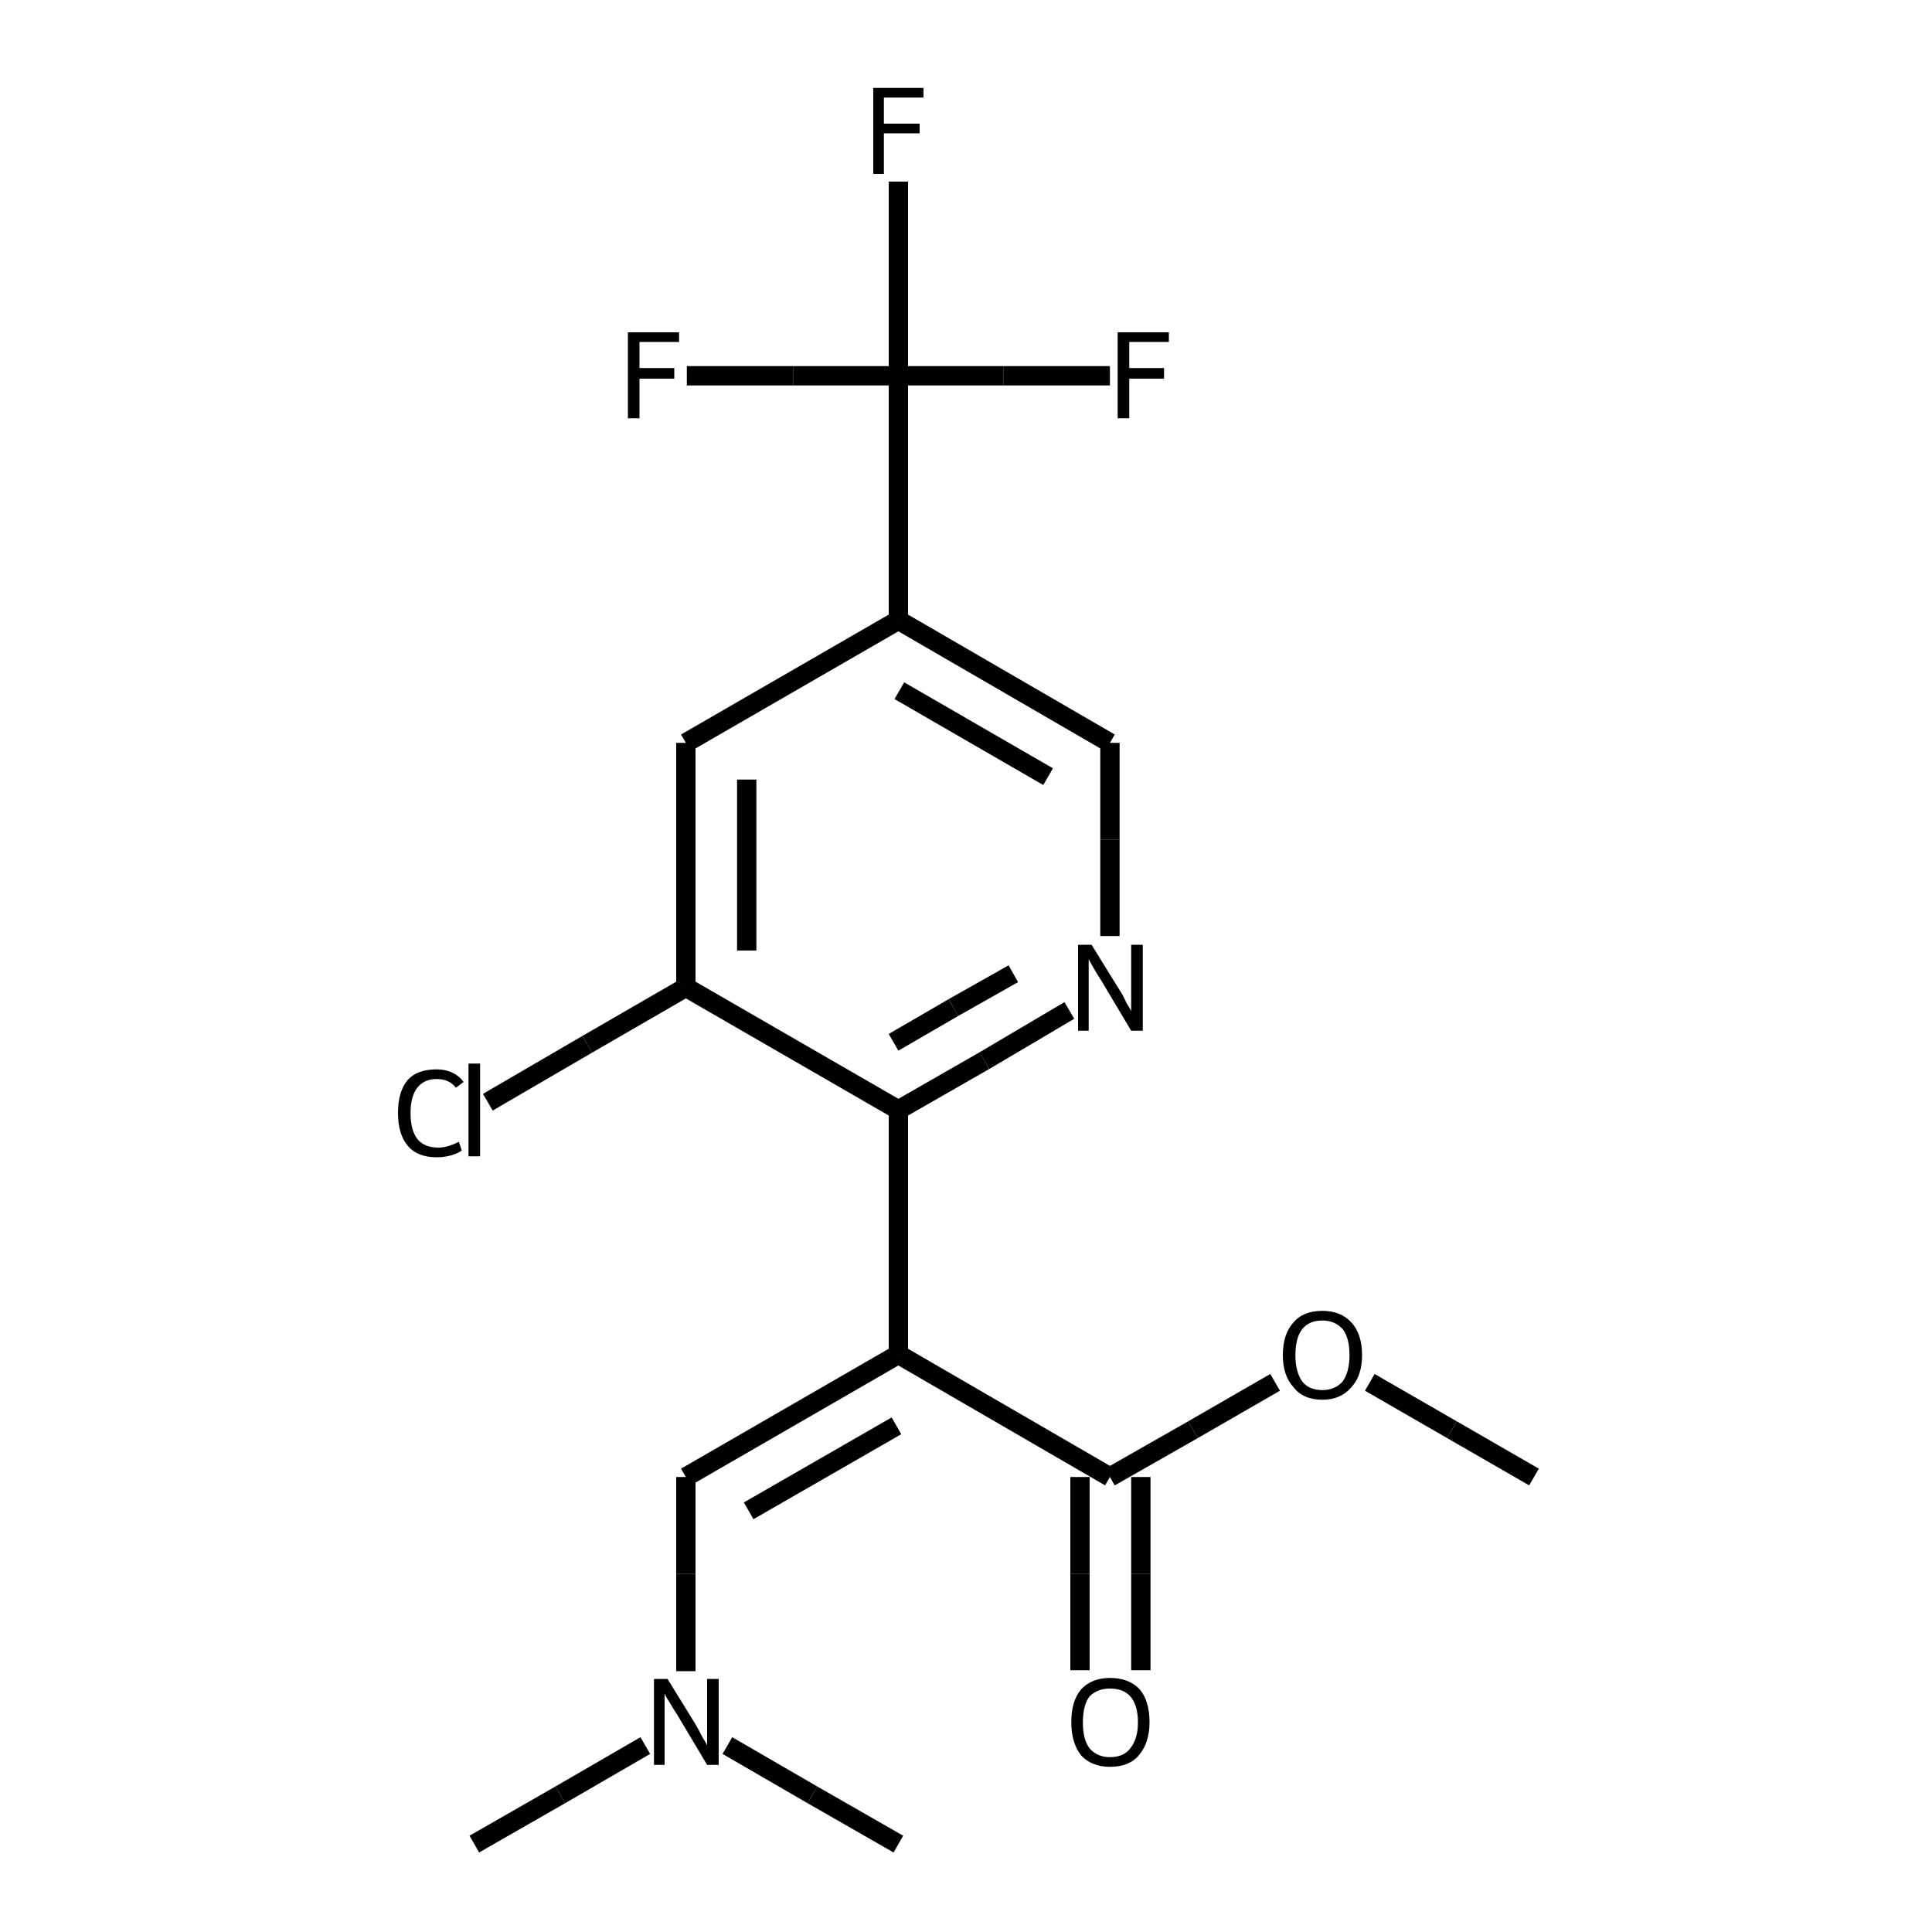 <?xml version="1.0" encoding="iso-8859-1"?>
<svg version="1.1" baseProfile="full"
              xmlns="http://www.w3.org/2000/svg"
                      xmlns:rdkit="http://www.rdkit.org/xml"
                      xmlns:xlink="http://www.w3.org/1999/xlink"
                  xml:space="preserve"
width="200px" height="200px" viewBox="0 0 200 200">
<!-- END OF HEADER -->
<rect style="opacity:1.0;fill:none;stroke:none" width="200.0" height="200.0" x="0.0" y="0.0"> </rect>
<path class="bond-0 atom-1 atom-0" d="M 93.0,114.9 L 93.0,140.2" style="fill:none;fill-rule:evenodd;stroke:#000000;stroke-width:2.0px;stroke-linecap:butt;stroke-linejoin:miter;stroke-opacity:1" />
<path class="bond-1 atom-2 atom-3" d="M 93.0,38.9 L 93.0,64.2" style="fill:none;fill-rule:evenodd;stroke:#000000;stroke-width:2.0px;stroke-linecap:butt;stroke-linejoin:miter;stroke-opacity:1" />
<path class="bond-2 atom-3 atom-8" d="M 93.0,64.2 L 71.0,76.9" style="fill:none;fill-rule:evenodd;stroke:#000000;stroke-width:2.0px;stroke-linecap:butt;stroke-linejoin:miter;stroke-opacity:1" />
<path class="bond-3 atom-4 atom-1" d="M 110.7,104.6 L 101.9,109.8" style="fill:none;fill-rule:evenodd;stroke:#000000;stroke-width:2.0px;stroke-linecap:butt;stroke-linejoin:miter;stroke-opacity:1" />
<path class="bond-3 atom-4 atom-1" d="M 101.9,109.8 L 93.0,114.9" style="fill:none;fill-rule:evenodd;stroke:#000000;stroke-width:2.0px;stroke-linecap:butt;stroke-linejoin:miter;stroke-opacity:1" />
<path class="bond-3 atom-4 atom-1" d="M 104.9,100.8 L 98.7,104.3" style="fill:none;fill-rule:evenodd;stroke:#000000;stroke-width:2.0px;stroke-linecap:butt;stroke-linejoin:miter;stroke-opacity:1" />
<path class="bond-3 atom-4 atom-1" d="M 98.7,104.3 L 92.5,107.9" style="fill:none;fill-rule:evenodd;stroke:#000000;stroke-width:2.0px;stroke-linecap:butt;stroke-linejoin:miter;stroke-opacity:1" />
<path class="bond-4 atom-5 atom-0" d="M 71.0,152.9 L 93.0,140.2" style="fill:none;fill-rule:evenodd;stroke:#000000;stroke-width:2.0px;stroke-linecap:butt;stroke-linejoin:miter;stroke-opacity:1" />
<path class="bond-4 atom-5 atom-0" d="M 77.5,156.4 L 92.8,147.6" style="fill:none;fill-rule:evenodd;stroke:#000000;stroke-width:2.0px;stroke-linecap:butt;stroke-linejoin:miter;stroke-opacity:1" />
<path class="bond-5 atom-6 atom-0" d="M 114.9,152.9 L 93.0,140.2" style="fill:none;fill-rule:evenodd;stroke:#000000;stroke-width:2.0px;stroke-linecap:butt;stroke-linejoin:miter;stroke-opacity:1" />
<path class="bond-6 atom-7 atom-1" d="M 71.0,102.2 L 93.0,114.9" style="fill:none;fill-rule:evenodd;stroke:#000000;stroke-width:2.0px;stroke-linecap:butt;stroke-linejoin:miter;stroke-opacity:1" />
<path class="bond-7 atom-8 atom-7" d="M 71.0,76.9 L 71.0,102.2" style="fill:none;fill-rule:evenodd;stroke:#000000;stroke-width:2.0px;stroke-linecap:butt;stroke-linejoin:miter;stroke-opacity:1" />
<path class="bond-7 atom-8 atom-7" d="M 77.3,80.7 L 77.3,98.4" style="fill:none;fill-rule:evenodd;stroke:#000000;stroke-width:2.0px;stroke-linecap:butt;stroke-linejoin:miter;stroke-opacity:1" />
<path class="bond-8 atom-9 atom-4" d="M 114.9,76.9 L 114.9,86.9" style="fill:none;fill-rule:evenodd;stroke:#000000;stroke-width:2.0px;stroke-linecap:butt;stroke-linejoin:miter;stroke-opacity:1" />
<path class="bond-8 atom-9 atom-4" d="M 114.9,86.9 L 114.9,96.9" style="fill:none;fill-rule:evenodd;stroke:#000000;stroke-width:2.0px;stroke-linecap:butt;stroke-linejoin:miter;stroke-opacity:1" />
<path class="bond-9 atom-10 atom-6" d="M 111.8,172.9 L 111.8,162.9" style="fill:none;fill-rule:evenodd;stroke:#000000;stroke-width:2.0px;stroke-linecap:butt;stroke-linejoin:miter;stroke-opacity:1" />
<path class="bond-9 atom-10 atom-6" d="M 111.8,162.9 L 111.8,152.9" style="fill:none;fill-rule:evenodd;stroke:#000000;stroke-width:2.0px;stroke-linecap:butt;stroke-linejoin:miter;stroke-opacity:1" />
<path class="bond-9 atom-10 atom-6" d="M 118.1,172.9 L 118.1,162.9" style="fill:none;fill-rule:evenodd;stroke:#000000;stroke-width:2.0px;stroke-linecap:butt;stroke-linejoin:miter;stroke-opacity:1" />
<path class="bond-9 atom-10 atom-6" d="M 118.1,162.9 L 118.1,152.9" style="fill:none;fill-rule:evenodd;stroke:#000000;stroke-width:2.0px;stroke-linecap:butt;stroke-linejoin:miter;stroke-opacity:1" />
<path class="bond-10 atom-11 atom-5" d="M 71.0,173.0 L 71.0,162.9" style="fill:none;fill-rule:evenodd;stroke:#000000;stroke-width:2.0px;stroke-linecap:butt;stroke-linejoin:miter;stroke-opacity:1" />
<path class="bond-10 atom-11 atom-5" d="M 71.0,162.9 L 71.0,152.9" style="fill:none;fill-rule:evenodd;stroke:#000000;stroke-width:2.0px;stroke-linecap:butt;stroke-linejoin:miter;stroke-opacity:1" />
<path class="bond-11 atom-12 atom-2" d="M 93.0,18.8 L 93.0,28.8" style="fill:none;fill-rule:evenodd;stroke:#000000;stroke-width:2.0px;stroke-linecap:butt;stroke-linejoin:miter;stroke-opacity:1" />
<path class="bond-11 atom-12 atom-2" d="M 93.0,28.8 L 93.0,38.9" style="fill:none;fill-rule:evenodd;stroke:#000000;stroke-width:2.0px;stroke-linecap:butt;stroke-linejoin:miter;stroke-opacity:1" />
<path class="bond-12 atom-13 atom-2" d="M 71.1,38.9 L 82.1,38.9" style="fill:none;fill-rule:evenodd;stroke:#000000;stroke-width:2.0px;stroke-linecap:butt;stroke-linejoin:miter;stroke-opacity:1" />
<path class="bond-12 atom-13 atom-2" d="M 82.1,38.9 L 93.0,38.9" style="fill:none;fill-rule:evenodd;stroke:#000000;stroke-width:2.0px;stroke-linecap:butt;stroke-linejoin:miter;stroke-opacity:1" />
<path class="bond-13 atom-14 atom-2" d="M 114.9,38.9 L 103.9,38.9" style="fill:none;fill-rule:evenodd;stroke:#000000;stroke-width:2.0px;stroke-linecap:butt;stroke-linejoin:miter;stroke-opacity:1" />
<path class="bond-13 atom-14 atom-2" d="M 103.9,38.9 L 93.0,38.9" style="fill:none;fill-rule:evenodd;stroke:#000000;stroke-width:2.0px;stroke-linecap:butt;stroke-linejoin:miter;stroke-opacity:1" />
<path class="bond-14 atom-15 atom-7" d="M 50.5,114.1 L 60.8,108.1" style="fill:none;fill-rule:evenodd;stroke:#000000;stroke-width:2.0px;stroke-linecap:butt;stroke-linejoin:miter;stroke-opacity:1" />
<path class="bond-14 atom-15 atom-7" d="M 60.8,108.1 L 71.0,102.2" style="fill:none;fill-rule:evenodd;stroke:#000000;stroke-width:2.0px;stroke-linecap:butt;stroke-linejoin:miter;stroke-opacity:1" />
<path class="bond-15 atom-16 atom-6" d="M 132.0,143.1 L 123.5,148.0" style="fill:none;fill-rule:evenodd;stroke:#000000;stroke-width:2.0px;stroke-linecap:butt;stroke-linejoin:miter;stroke-opacity:1" />
<path class="bond-15 atom-16 atom-6" d="M 123.5,148.0 L 114.9,152.9" style="fill:none;fill-rule:evenodd;stroke:#000000;stroke-width:2.0px;stroke-linecap:butt;stroke-linejoin:miter;stroke-opacity:1" />
<path class="bond-16 atom-17 atom-11" d="M 93.0,190.9 L 84.1,185.8" style="fill:none;fill-rule:evenodd;stroke:#000000;stroke-width:2.0px;stroke-linecap:butt;stroke-linejoin:miter;stroke-opacity:1" />
<path class="bond-16 atom-17 atom-11" d="M 84.1,185.8 L 75.3,180.7" style="fill:none;fill-rule:evenodd;stroke:#000000;stroke-width:2.0px;stroke-linecap:butt;stroke-linejoin:miter;stroke-opacity:1" />
<path class="bond-17 atom-18 atom-11" d="M 49.1,190.9 L 58.0,185.8" style="fill:none;fill-rule:evenodd;stroke:#000000;stroke-width:2.0px;stroke-linecap:butt;stroke-linejoin:miter;stroke-opacity:1" />
<path class="bond-17 atom-18 atom-11" d="M 58.0,185.8 L 66.8,180.7" style="fill:none;fill-rule:evenodd;stroke:#000000;stroke-width:2.0px;stroke-linecap:butt;stroke-linejoin:miter;stroke-opacity:1" />
<path class="bond-18 atom-19 atom-16" d="M 158.8,152.9 L 150.3,148.0" style="fill:none;fill-rule:evenodd;stroke:#000000;stroke-width:2.0px;stroke-linecap:butt;stroke-linejoin:miter;stroke-opacity:1" />
<path class="bond-18 atom-19 atom-16" d="M 150.3,148.0 L 141.8,143.1" style="fill:none;fill-rule:evenodd;stroke:#000000;stroke-width:2.0px;stroke-linecap:butt;stroke-linejoin:miter;stroke-opacity:1" />
<path class="bond-19 atom-9 atom-3" d="M 114.9,76.9 L 93.0,64.2" style="fill:none;fill-rule:evenodd;stroke:#000000;stroke-width:2.0px;stroke-linecap:butt;stroke-linejoin:miter;stroke-opacity:1" />
<path class="bond-19 atom-9 atom-3" d="M 108.5,80.4 L 93.1,71.5" style="fill:none;fill-rule:evenodd;stroke:#000000;stroke-width:2.0px;stroke-linecap:butt;stroke-linejoin:miter;stroke-opacity:1" />
<path class="atom-4" d="M 113.0 97.8
L 115.9 102.5
Q 116.2 102.9, 116.6 103.8
Q 117.1 104.6, 117.1 104.7
L 117.1 97.8
L 118.3 97.8
L 118.3 106.7
L 117.1 106.7
L 114.0 101.5
Q 113.6 100.9, 113.2 100.2
Q 112.8 99.5, 112.7 99.3
L 112.7 106.7
L 111.6 106.7
L 111.6 97.8
L 113.0 97.8
" fill="#000000"/>
<path class="atom-10" d="M 110.9 178.3
Q 110.9 176.1, 111.9 174.9
Q 113.0 173.7, 114.9 173.7
Q 116.9 173.7, 118.0 174.9
Q 119.0 176.1, 119.0 178.3
Q 119.0 180.4, 117.9 181.7
Q 116.9 182.9, 114.9 182.9
Q 113.0 182.9, 111.9 181.7
Q 110.9 180.4, 110.9 178.3
M 114.9 181.9
Q 116.3 181.9, 117.0 181.0
Q 117.8 180.0, 117.8 178.3
Q 117.8 176.5, 117.0 175.6
Q 116.3 174.8, 114.9 174.8
Q 113.6 174.8, 112.8 175.6
Q 112.1 176.5, 112.1 178.3
Q 112.1 180.1, 112.8 181.0
Q 113.6 181.9, 114.9 181.9
" fill="#000000"/>
<path class="atom-11" d="M 69.1 173.8
L 72.0 178.5
Q 72.3 179.0, 72.7 179.8
Q 73.2 180.6, 73.2 180.7
L 73.2 173.8
L 74.4 173.8
L 74.4 182.7
L 73.2 182.7
L 70.1 177.5
Q 69.7 176.9, 69.3 176.2
Q 68.9 175.6, 68.8 175.3
L 68.8 182.7
L 67.7 182.7
L 67.7 173.8
L 69.1 173.8
" fill="#000000"/>
<path class="atom-12" d="M 90.4 9.1
L 95.6 9.1
L 95.6 10.1
L 91.5 10.1
L 91.5 12.8
L 95.2 12.8
L 95.2 13.8
L 91.5 13.8
L 91.5 18.0
L 90.4 18.0
L 90.4 9.1
" fill="#000000"/>
<path class="atom-13" d="M 65.0 34.4
L 70.3 34.4
L 70.3 35.4
L 66.2 35.4
L 66.2 38.1
L 69.8 38.1
L 69.8 39.2
L 66.2 39.2
L 66.2 43.3
L 65.0 43.3
L 65.0 34.4
" fill="#000000"/>
<path class="atom-14" d="M 115.7 34.4
L 121.0 34.4
L 121.0 35.4
L 116.9 35.4
L 116.9 38.1
L 120.5 38.1
L 120.5 39.2
L 116.9 39.2
L 116.9 43.3
L 115.7 43.3
L 115.7 34.4
" fill="#000000"/>
<path class="atom-15" d="M 41.2 115.2
Q 41.2 113.0, 42.2 111.8
Q 43.2 110.7, 45.2 110.7
Q 47.0 110.7, 48.0 112.0
L 47.2 112.6
Q 46.5 111.7, 45.2 111.7
Q 43.9 111.7, 43.2 112.6
Q 42.5 113.5, 42.5 115.2
Q 42.5 117.0, 43.2 117.9
Q 43.9 118.8, 45.4 118.8
Q 46.3 118.8, 47.5 118.2
L 47.8 119.1
Q 47.4 119.4, 46.7 119.6
Q 46.0 119.8, 45.2 119.8
Q 43.2 119.8, 42.2 118.6
Q 41.2 117.4, 41.2 115.2
" fill="#000000"/>
<path class="atom-15" d="M 48.5 110.1
L 49.7 110.1
L 49.7 119.7
L 48.5 119.7
L 48.5 110.1
" fill="#000000"/>
<path class="atom-16" d="M 132.8 140.3
Q 132.8 138.1, 133.9 136.9
Q 134.9 135.7, 136.9 135.7
Q 138.8 135.7, 139.9 136.9
Q 141.0 138.1, 141.0 140.3
Q 141.0 142.4, 139.9 143.6
Q 138.8 144.9, 136.9 144.9
Q 134.9 144.9, 133.9 143.6
Q 132.8 142.4, 132.8 140.3
M 136.9 143.9
Q 138.2 143.9, 139.0 143.0
Q 139.7 142.0, 139.7 140.3
Q 139.7 138.5, 139.0 137.6
Q 138.2 136.7, 136.9 136.7
Q 135.5 136.7, 134.8 137.6
Q 134.1 138.5, 134.1 140.3
Q 134.1 142.0, 134.8 143.0
Q 135.5 143.9, 136.9 143.9
" fill="#000000"/>
</svg>
